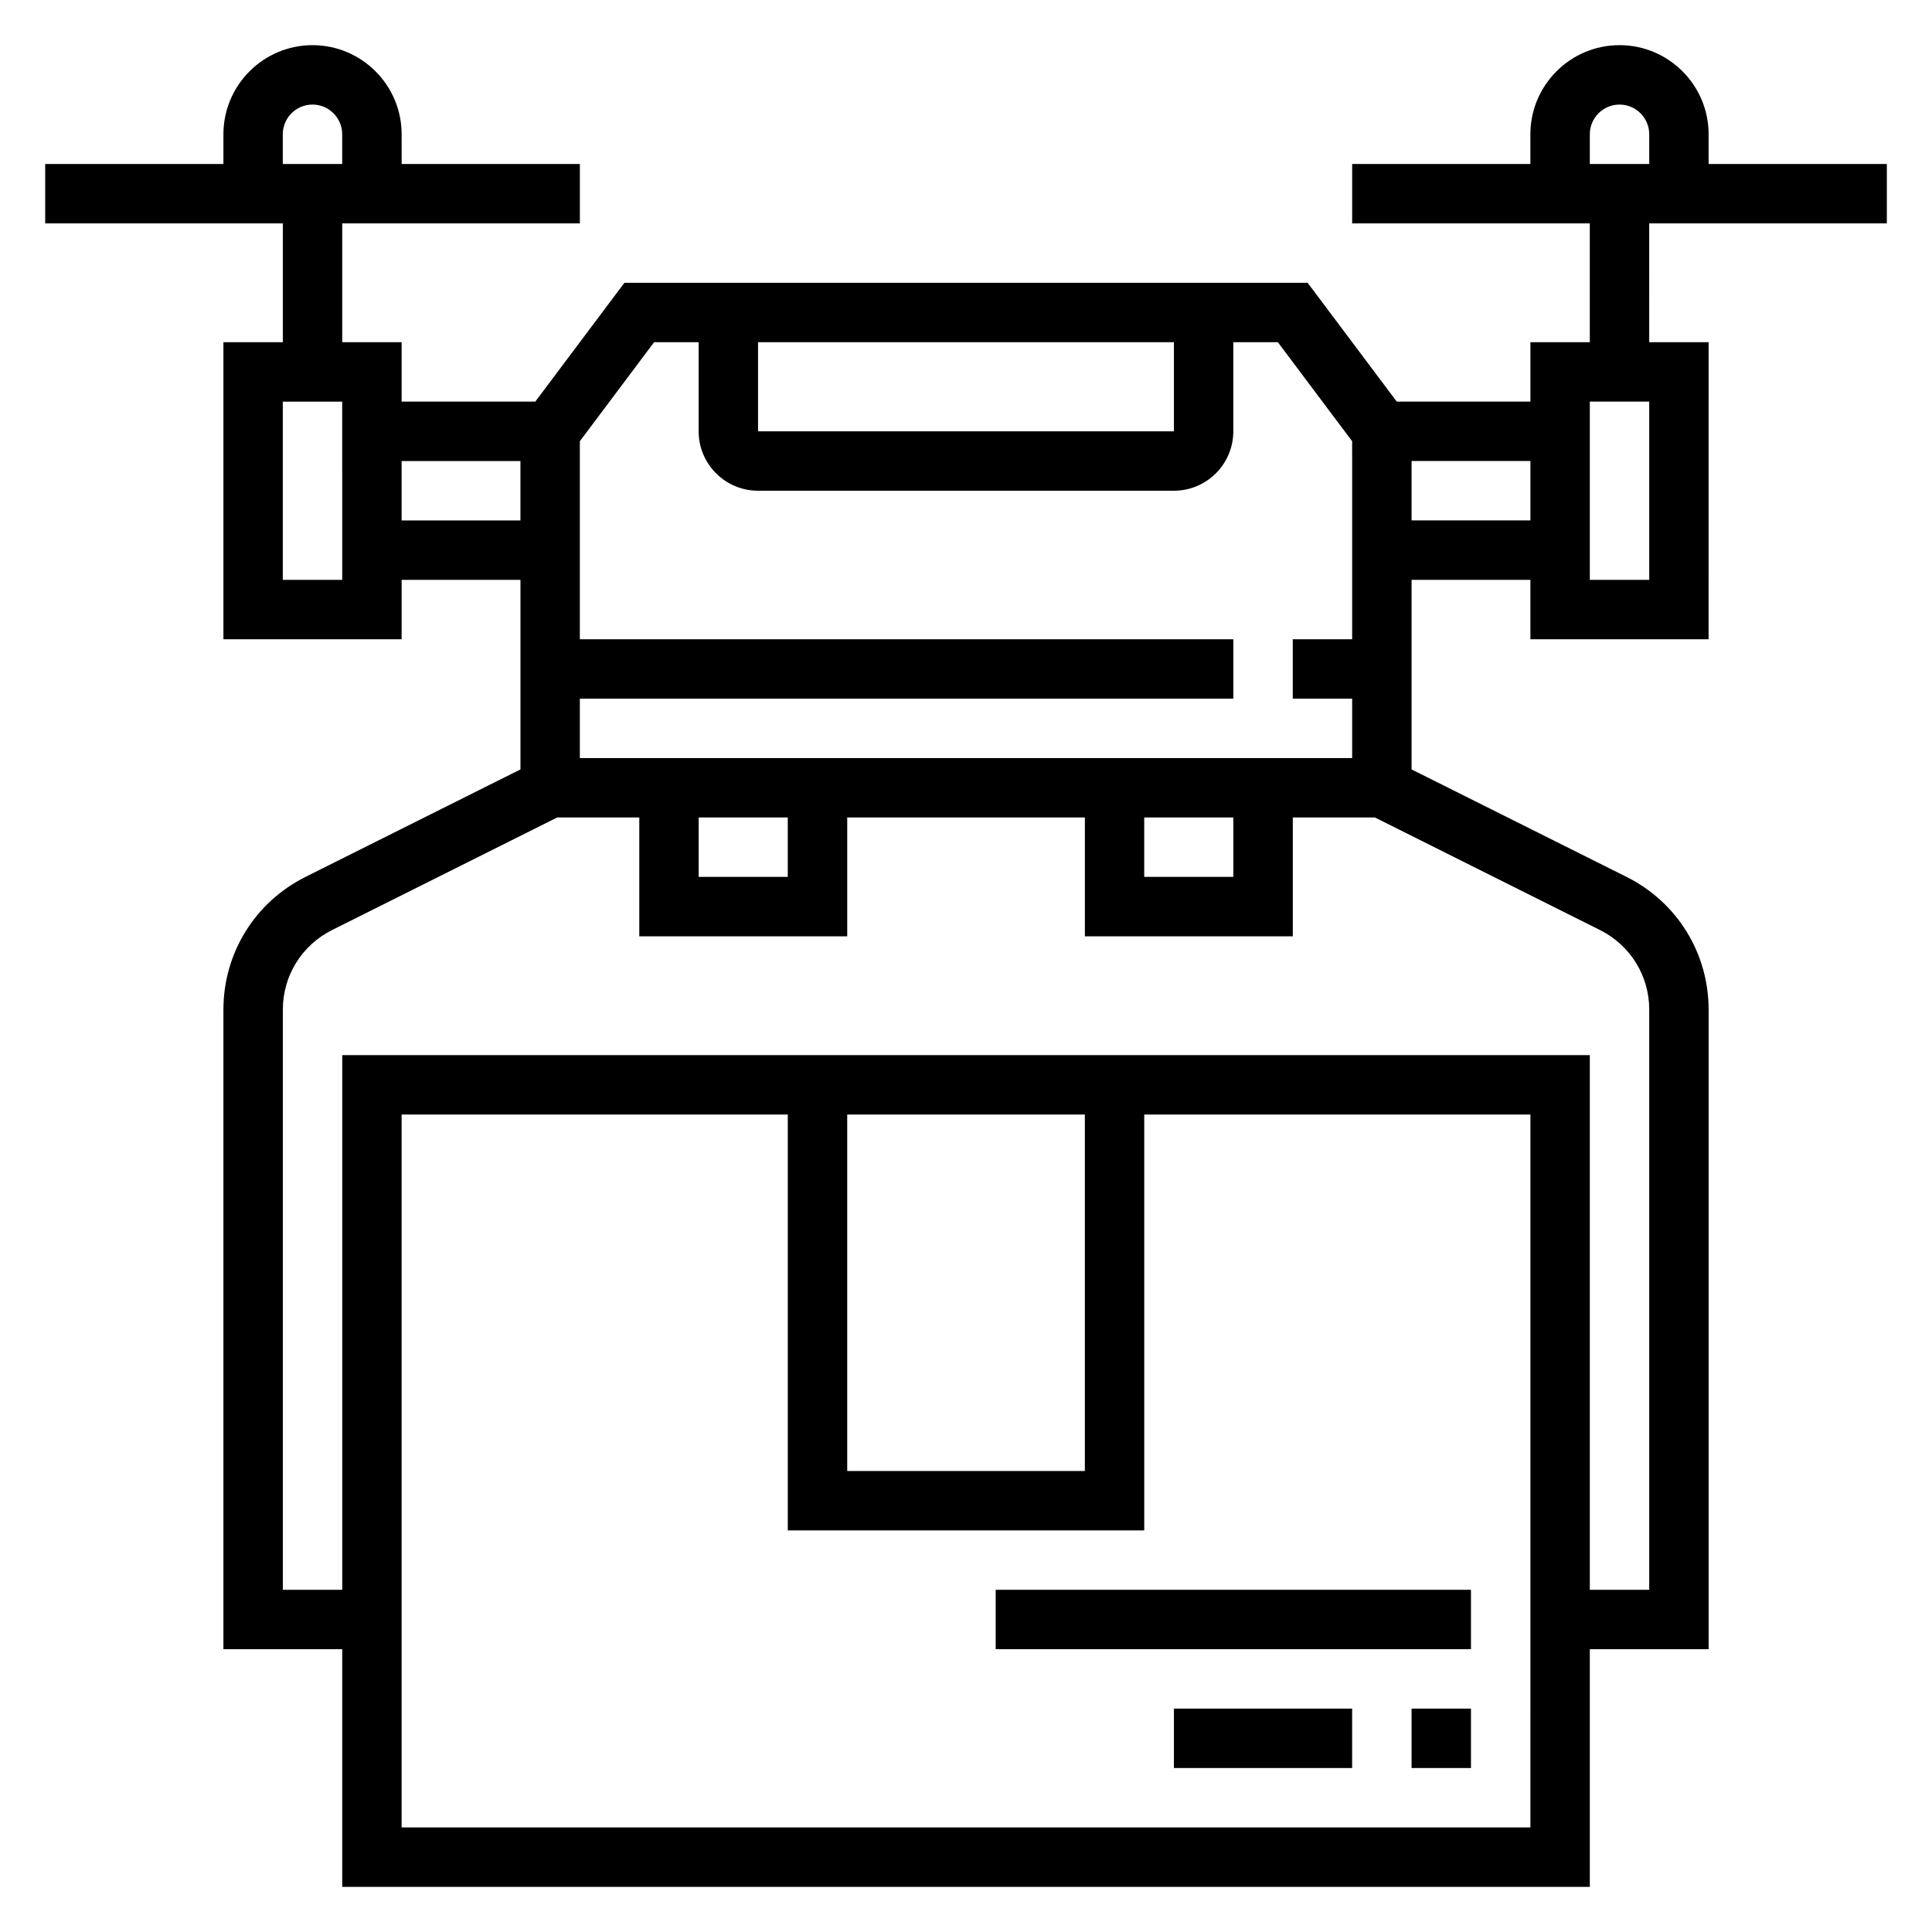 <?xml version="1.0" encoding="UTF-8"?>
<!-- Uploaded to: ICON Repo, www.svgrepo.com, Generator: ICON Repo Mixer Tools -->
<svg fill="#000000" width="800px" height="800px" version="1.1" viewBox="144 144 512 512" xmlns="http://www.w3.org/2000/svg">
 <g>
  <path d="m644.03 203.2v-15.746h-47.23v-7.871c0-13.02-10.598-23.617-23.617-23.617-13.02 0-23.617 10.598-23.617 23.617v7.871h-47.23v15.742h62.977v31.488h-15.742v15.742h-35.426l-23.617-31.488h-181.05l-23.617 31.488-35.426 0.004v-15.742h-15.742v-31.488h62.977v-15.746h-47.23l-0.004-7.871c0-13.02-10.598-23.617-23.617-23.617s-23.613 10.598-23.613 23.617v7.871h-47.234v15.742h62.977v31.488l-15.742 0.004v78.719h47.23v-15.742h31.488v50.238l-56.961 28.48c-13.422 6.715-21.758 20.199-21.758 35.203v169.47h31.488v62.977h330.62v-62.977h31.488v-169.47c0-15.004-8.336-28.496-21.758-35.203l-56.965-28.48v-50.238h31.488v15.742h47.23l0.004-78.719h-15.742l-0.004-31.488zm-425.09-23.617c0-4.336 3.527-7.871 7.871-7.871s7.871 3.535 7.871 7.871v7.871h-15.742zm125.95 55.105h110.21v23.617l-110.21-0.004zm-27.551 0h11.805v23.617c0 8.684 7.062 15.742 15.742 15.742h110.21c8.684 0 15.742-7.062 15.742-15.742v-23.617h11.809l19.68 26.238 0.008 5.25v47.23h-15.742v15.742h15.742v15.742l-204.67 0.004v-15.742h173.18v-15.742l-173.18-0.004v-52.48zm129.89 125.95h23.617v15.742h-23.617zm-118.08 0h23.617v15.742h-23.617zm-94.461-62.973h-15.746v-47.23h15.742zm15.742-15.746v-15.742h31.488v15.742zm299.14 346.37h-299.14v-188.93h102.34v110.21h94.465v-110.21h102.34zm-181.05-188.93h62.977v94.465h-62.977zm212.54-27.773v153.73h-15.742v-141.7h-330.62v141.7l-15.746 0.004v-153.73c0-9.004 5.008-17.098 13.051-21.121l59.656-29.828h21.758v31.488h55.105v-31.488h62.977v31.488h55.105v-31.488h21.758l59.652 29.828c8.043 4.023 13.051 12.125 13.051 21.121zm-62.977-129.67v-15.742h31.488v15.742zm62.977 15.746h-15.742v-47.23h15.742zm-15.742-118.08c0-4.336 3.527-7.871 7.871-7.871s7.871 3.535 7.871 7.871v7.871h-15.742z"/>
  <path d="m518.08 596.8h15.742v15.742h-15.742z"/>
  <path d="m455.1 596.8h47.23v15.742h-47.23z"/>
  <path d="m407.87 565.31h125.95v15.742h-125.95z"/>
 </g>
</svg>